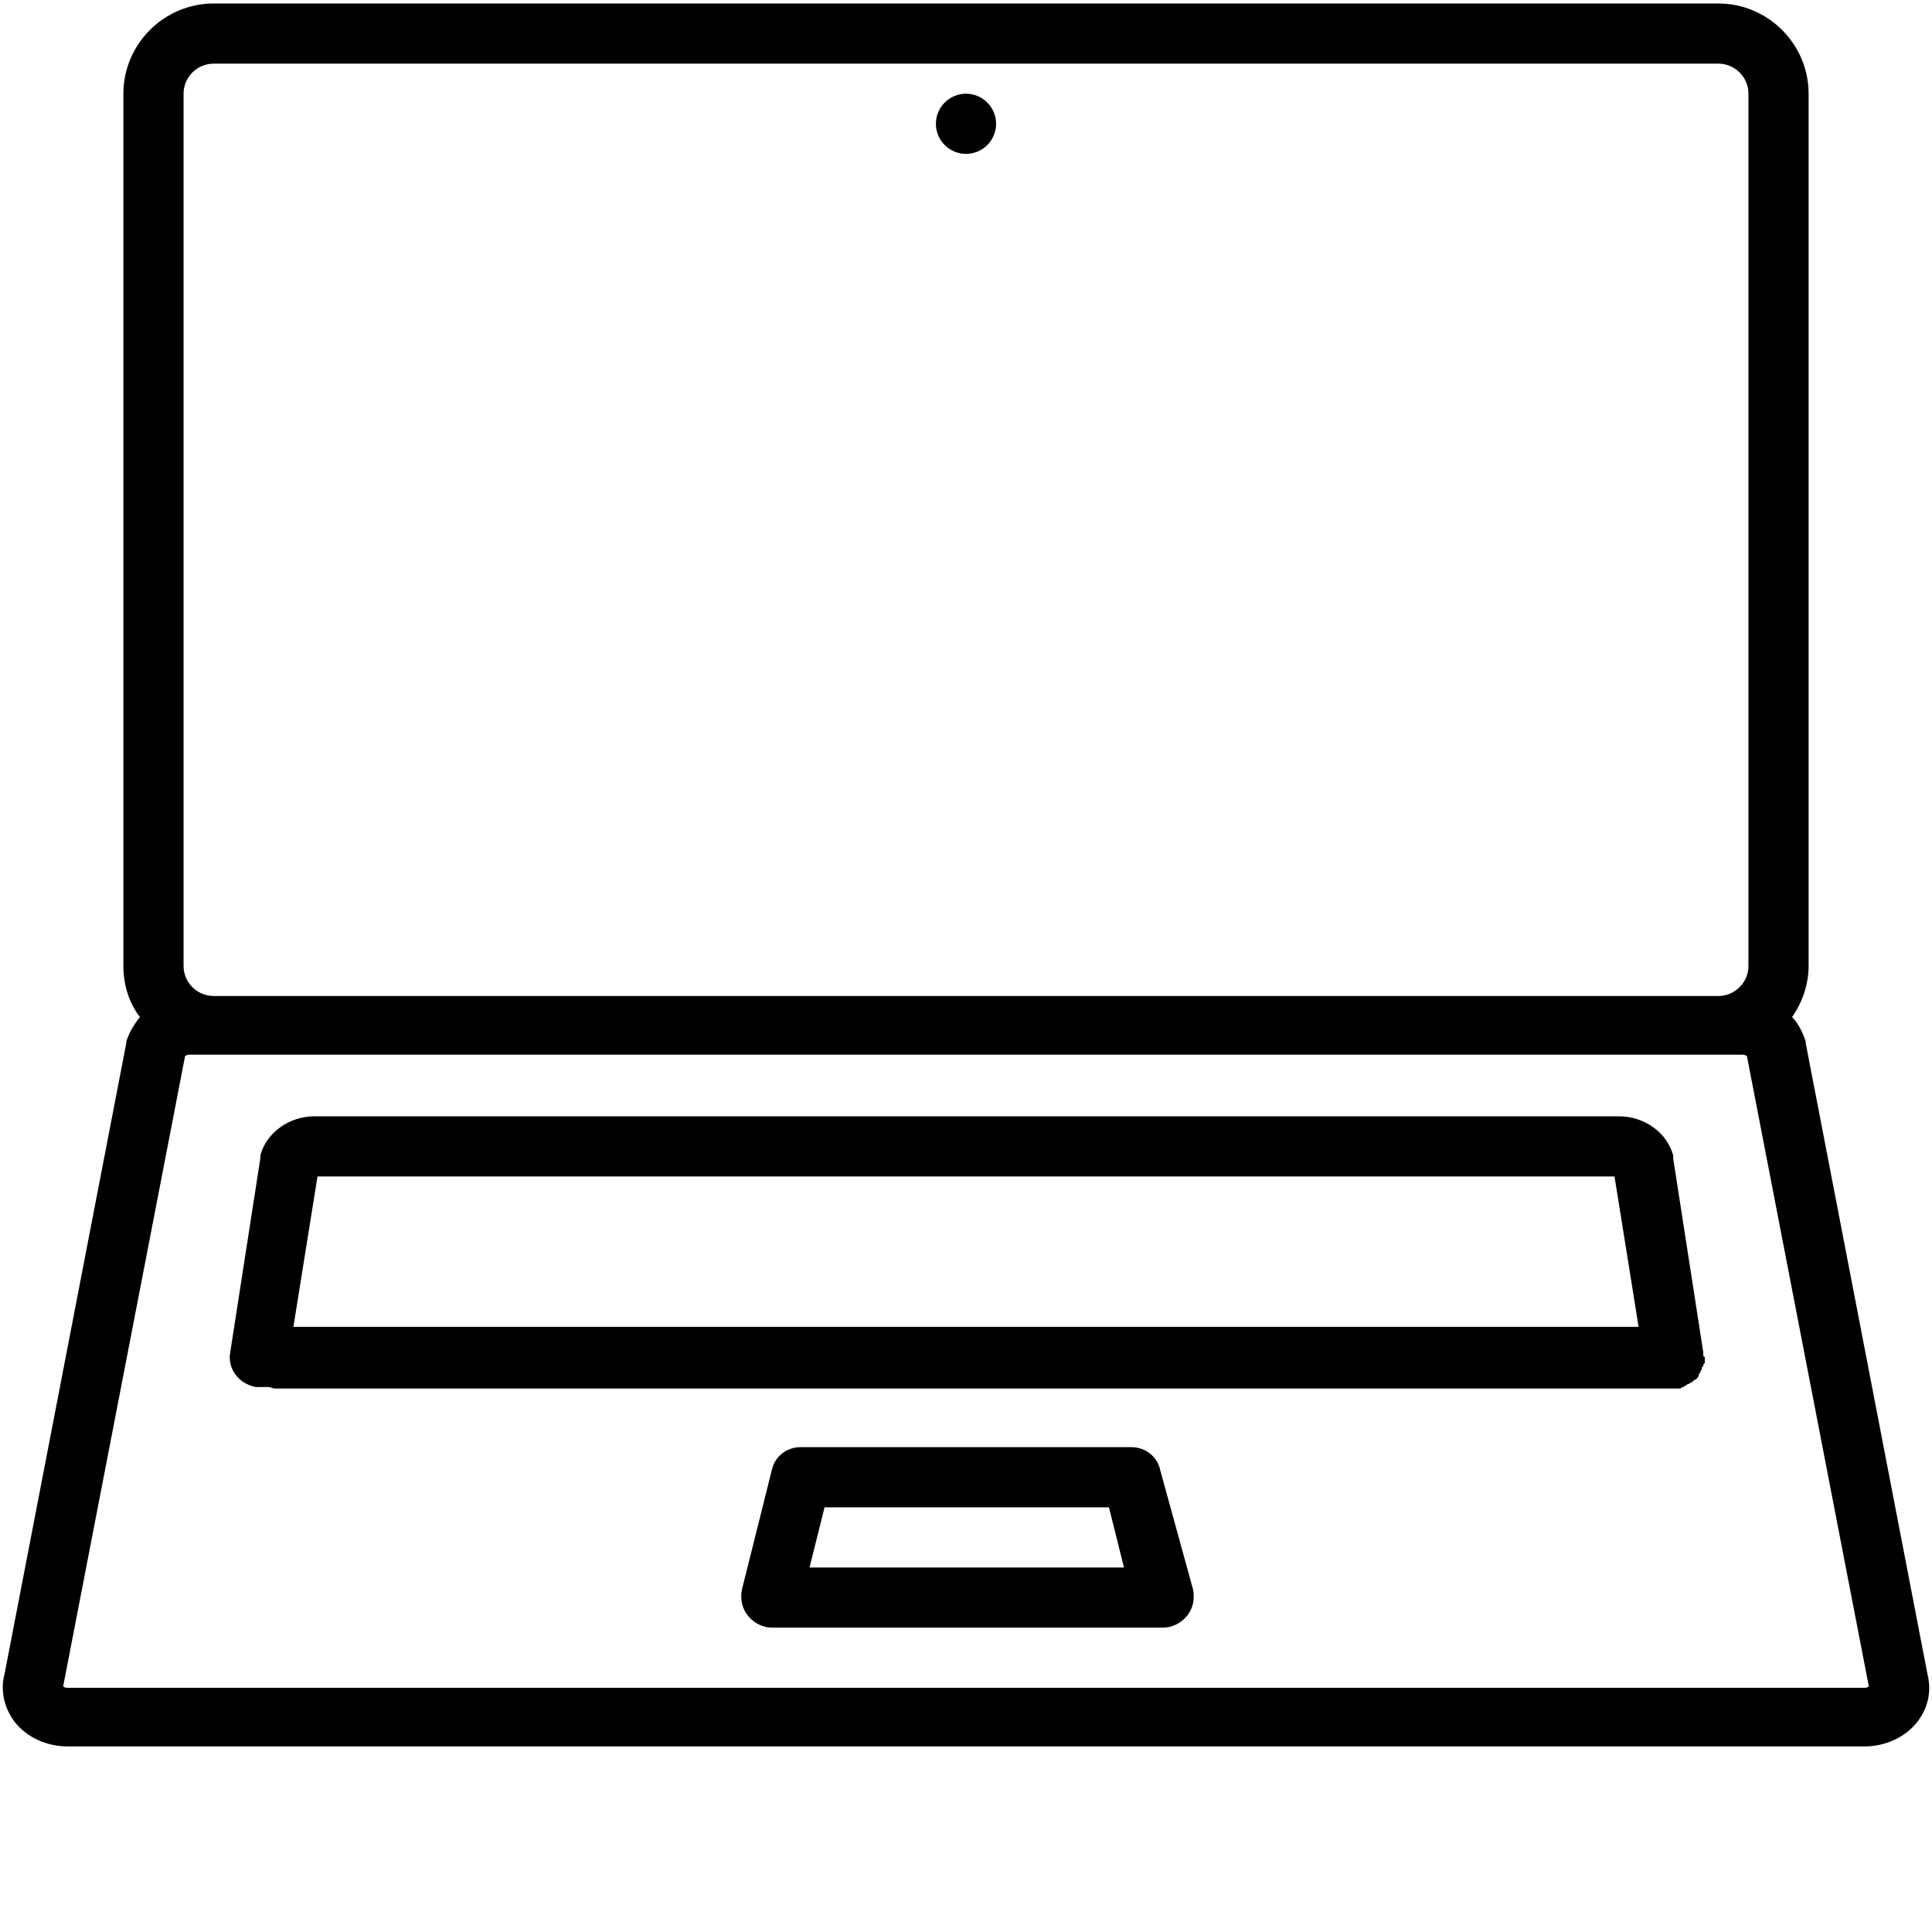 <?xml version="1.0" encoding="UTF-8"?>
<svg xmlns="http://www.w3.org/2000/svg" xmlns:xlink="http://www.w3.org/1999/xlink" width="375pt" height="375pt" viewBox="0 0 375 375" version="1.2">
<g id="surface1">
<path style=" stroke:none;fill-rule:nonzero;fill:rgb(0%,0%,0%);fill-opacity:1;" d="M 374.125 324.969 L 350.469 202.375 C 350.469 202.375 350.469 202.082 350.469 202.082 C 349.883 200.332 349.008 198.578 347.84 197.414 C 349.883 194.492 351.051 190.992 351.051 187.488 L 351.051 18.188 C 351.051 8.555 343.164 0.676 333.527 0.676 L 41.473 0.676 C 31.836 0.676 23.949 8.555 23.949 18.188 L 23.949 187.488 C 23.949 191.281 25.117 194.785 27.16 197.414 C 25.992 198.871 25.117 200.332 24.531 202.082 C 24.531 202.082 24.531 202.375 24.531 202.375 L 0.875 324.969 C 0 328.18 0.875 331.684 2.922 334.312 C 5.258 337.23 9.055 338.98 13.141 338.98 L 361.859 338.98 C 365.945 338.98 369.742 337.23 372.078 334.312 C 374.125 331.684 375 328.473 374.125 324.969 Z M 35.629 18.188 C 35.629 14.977 38.258 12.352 41.473 12.352 L 333.527 12.352 C 336.742 12.352 339.371 14.977 339.371 18.188 L 339.371 187.488 C 339.371 190.699 336.742 193.324 333.527 193.324 L 41.473 193.324 C 38.258 193.324 35.629 190.699 35.629 187.488 Z M 361.859 327.598 L 13.141 327.598 C 12.852 327.598 12.559 327.598 12.266 327.305 L 35.922 205 C 35.922 205 36.215 204.711 36.801 204.711 L 338.199 204.711 C 338.785 204.711 339.078 205 339.078 205 L 362.734 327.305 C 362.441 327.598 362.148 327.598 361.859 327.598 Z M 361.859 327.598 "/>
<path style=" stroke:none;fill-rule:nonzero;fill:rgb(0%,0%,0%);fill-opacity:1;" d="M 330.609 263.09 C 330.609 262.797 330.609 262.797 330.609 262.504 L 324.766 224.852 C 324.766 224.559 324.766 224.559 324.766 224.266 C 323.598 219.887 319.219 216.676 314.254 216.676 L 61.039 216.676 C 56.074 216.676 51.695 219.887 50.527 224.266 C 50.527 224.559 50.527 224.559 50.527 224.852 L 44.684 262.504 C 44.102 265.715 46.438 268.633 49.648 269.219 C 50.527 269.219 51.402 269.219 51.984 269.219 C 52.57 269.219 52.863 269.512 53.445 269.512 L 325.059 269.512 C 325.352 269.512 325.641 269.512 325.934 269.512 C 326.227 269.512 326.227 269.512 326.52 269.219 C 326.812 269.219 326.812 269.219 327.102 268.926 C 327.395 268.926 327.395 268.633 327.688 268.633 C 327.98 268.633 327.98 268.344 328.27 268.344 C 328.562 268.344 328.562 268.051 328.562 268.051 C 328.855 268.051 328.855 267.758 329.148 267.758 C 329.148 267.758 329.438 267.469 329.438 267.469 C 329.438 267.469 329.73 267.176 329.73 266.883 C 329.73 266.59 330.023 266.59 330.023 266.301 C 330.023 266.008 330.316 266.008 330.316 265.715 C 330.316 265.422 330.316 265.422 330.605 265.133 C 330.605 264.84 330.605 264.84 330.898 264.547 C 330.898 264.258 330.898 264.258 330.898 263.965 C 330.898 263.672 330.898 263.672 330.898 263.379 C 330.609 263.379 330.609 263.09 330.609 263.09 Z M 61.625 228.352 L 313.375 228.352 L 318.051 257.543 L 56.949 257.543 Z M 61.625 228.352 "/>
<path style=" stroke:none;fill-rule:nonzero;fill:rgb(0%,0%,0%);fill-opacity:1;" d="M 193.34 24.027 C 193.34 24.41 193.305 24.789 193.23 25.164 C 193.152 25.543 193.043 25.906 192.895 26.262 C 192.75 26.613 192.57 26.953 192.355 27.27 C 192.145 27.59 191.902 27.883 191.629 28.156 C 191.359 28.426 191.062 28.668 190.746 28.879 C 190.426 29.094 190.09 29.273 189.734 29.422 C 189.383 29.566 189.016 29.676 188.641 29.754 C 188.262 29.828 187.883 29.863 187.5 29.863 C 187.117 29.863 186.738 29.828 186.359 29.754 C 185.984 29.676 185.617 29.566 185.266 29.422 C 184.91 29.273 184.574 29.094 184.254 28.879 C 183.938 28.668 183.641 28.426 183.371 28.156 C 183.098 27.883 182.855 27.59 182.645 27.27 C 182.43 26.953 182.25 26.613 182.102 26.262 C 181.957 25.906 181.848 25.543 181.77 25.164 C 181.695 24.789 181.66 24.41 181.66 24.027 C 181.66 23.645 181.695 23.262 181.77 22.887 C 181.848 22.512 181.957 22.148 182.102 21.793 C 182.25 21.438 182.43 21.102 182.645 20.785 C 182.855 20.465 183.098 20.168 183.371 19.898 C 183.641 19.629 183.938 19.387 184.254 19.172 C 184.574 18.961 184.91 18.781 185.266 18.633 C 185.617 18.488 185.984 18.375 186.359 18.301 C 186.738 18.227 187.117 18.188 187.5 18.188 C 187.883 18.188 188.262 18.227 188.641 18.301 C 189.016 18.375 189.383 18.488 189.734 18.633 C 190.09 18.781 190.426 18.961 190.746 19.172 C 191.062 19.387 191.359 19.629 191.629 19.898 C 191.902 20.168 192.145 20.465 192.355 20.785 C 192.57 21.102 192.75 21.438 192.895 21.793 C 193.043 22.148 193.152 22.512 193.23 22.887 C 193.305 23.262 193.34 23.645 193.34 24.027 Z M 193.34 24.027 "/>
<path style=" stroke:none;fill-rule:nonzero;fill:rgb(0%,0%,0%);fill-opacity:1;" d="M 225.176 285.273 C 224.59 282.645 222.254 280.895 219.625 280.895 L 155.375 280.895 C 152.746 280.895 150.41 282.645 149.824 285.273 L 143.984 308.625 C 143.691 310.375 143.984 312.125 145.152 313.586 C 146.32 315.047 148.074 315.922 149.824 315.922 L 225.758 315.922 C 227.512 315.922 229.266 315.047 230.434 313.586 C 231.602 312.125 231.891 310.375 231.602 308.625 Z M 157.125 304.246 L 160.047 292.57 L 215.246 292.57 L 218.164 304.246 Z M 157.125 304.246 "/>
</g>
</svg>
